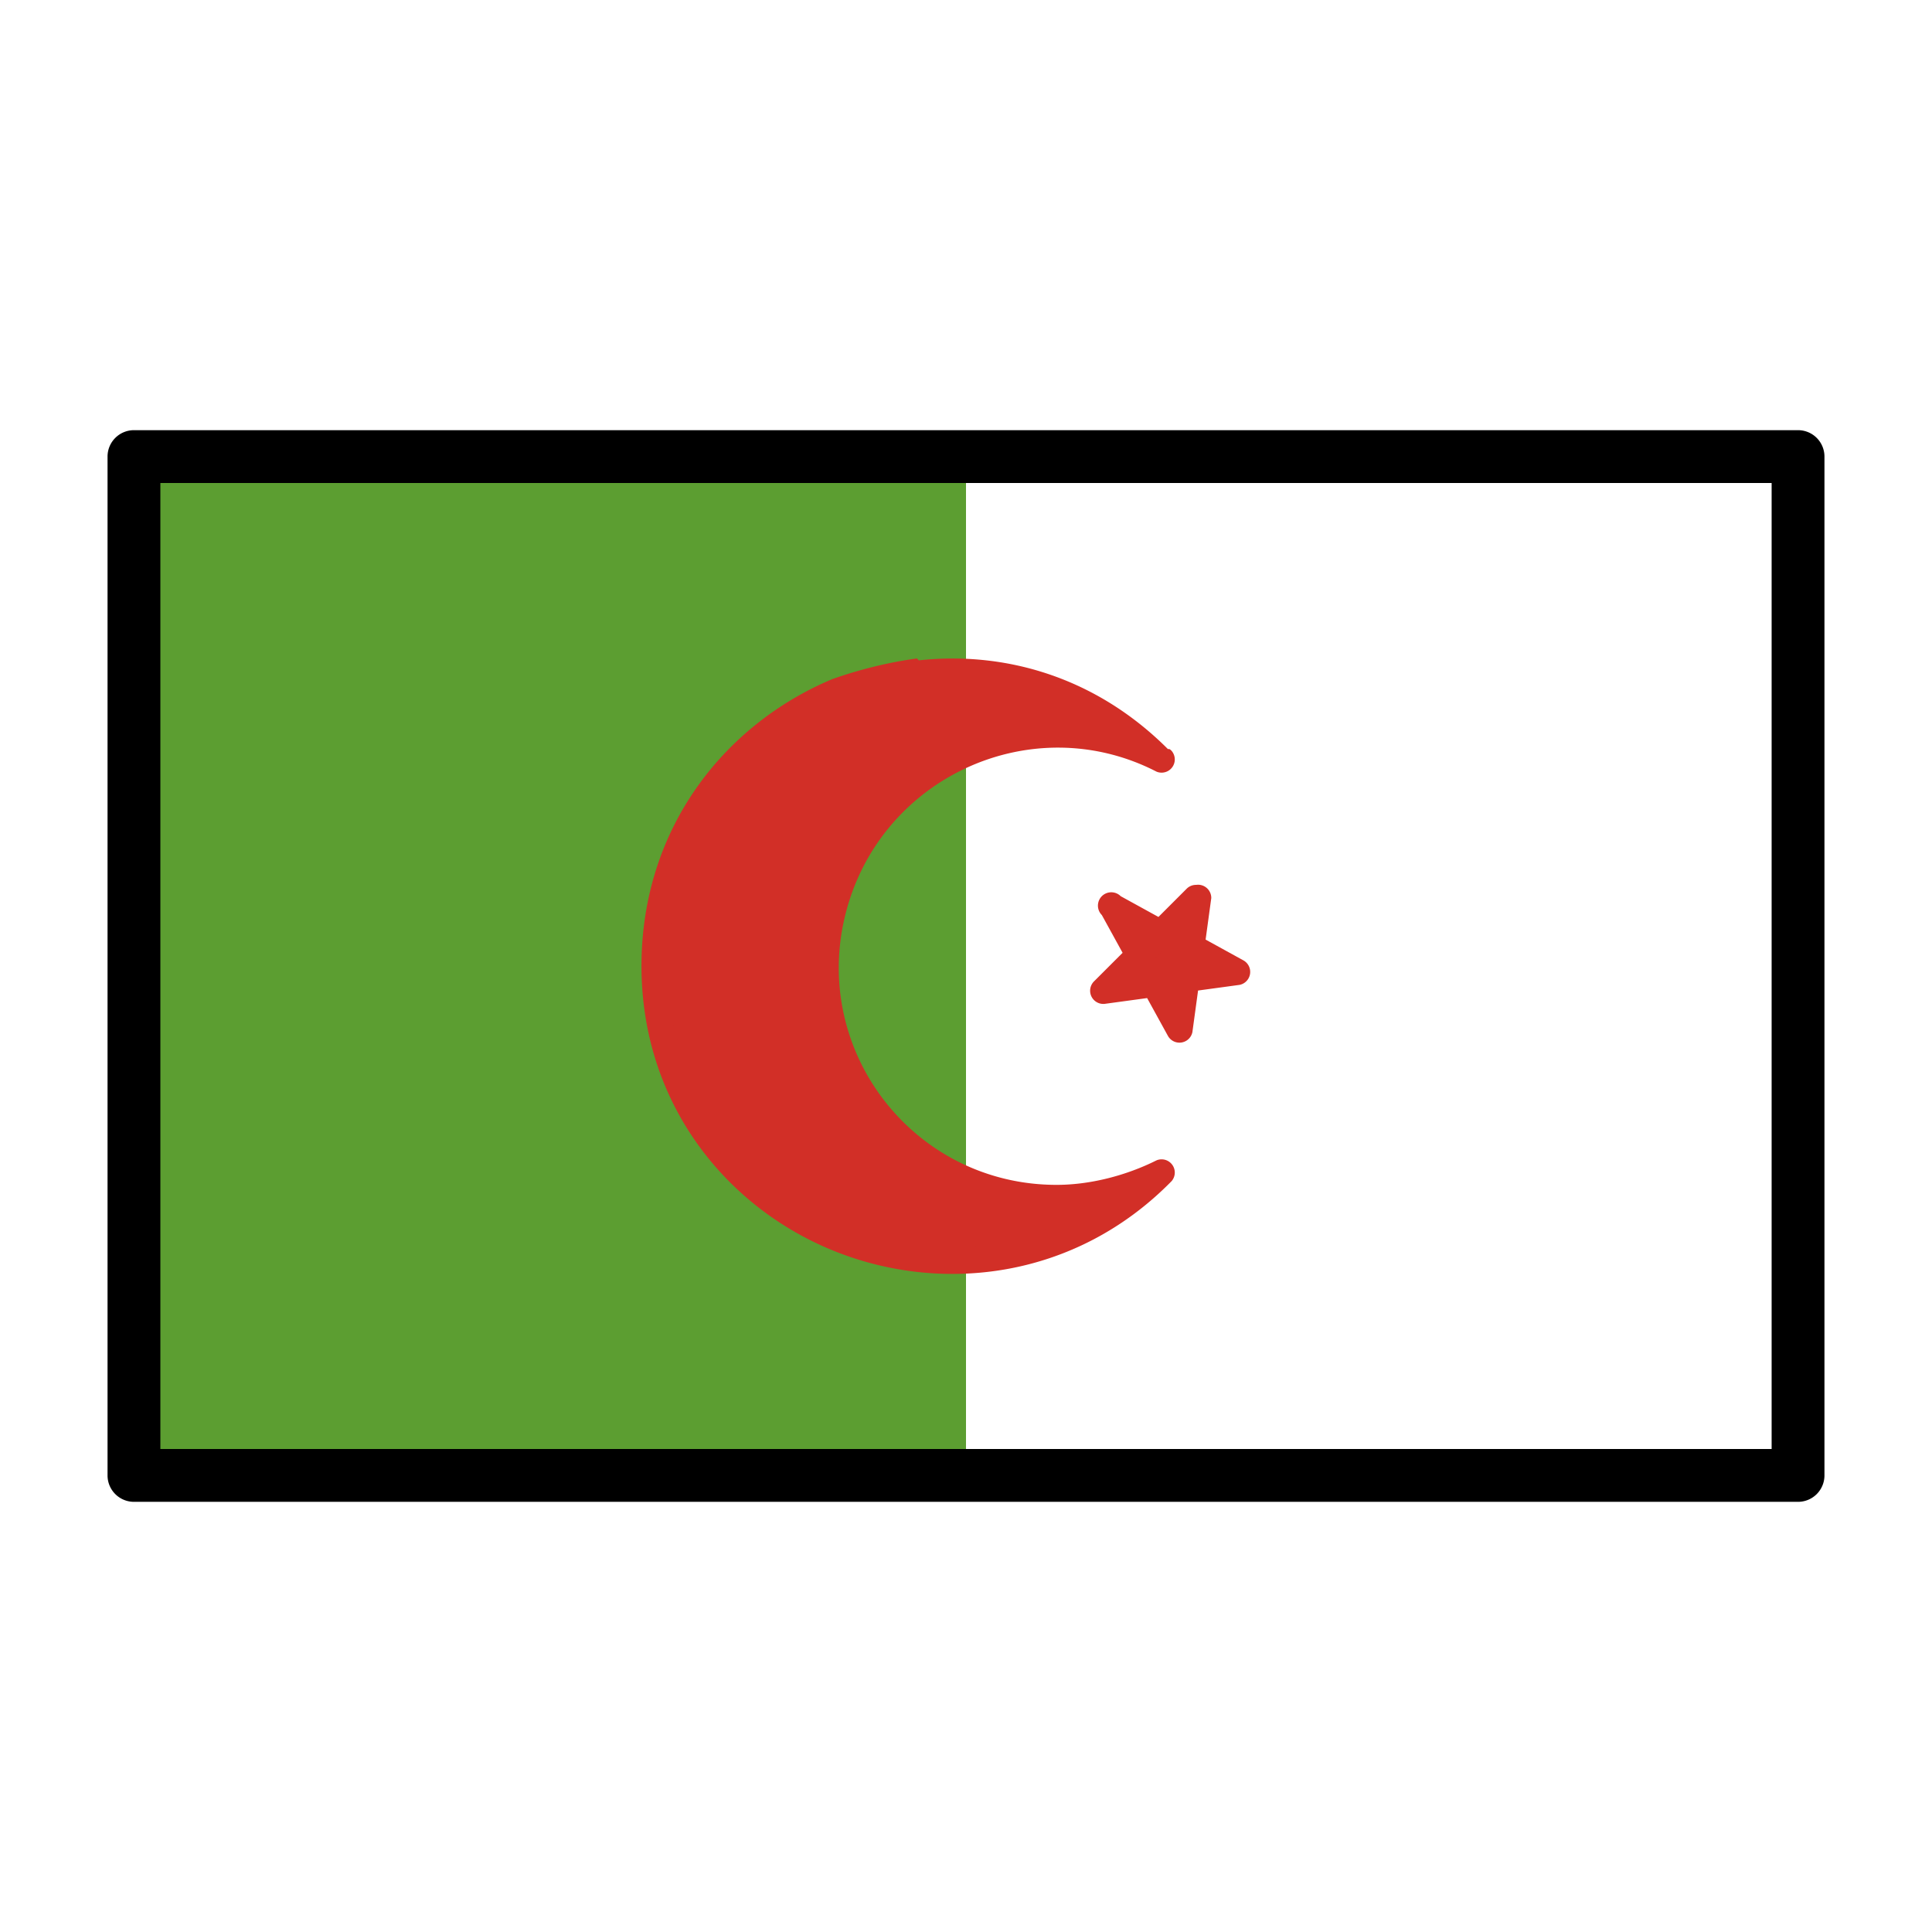 <svg viewBox="0 0 1024 1024"  xmlns="http://www.w3.org/2000/svg">
<defs>
 <g id="asset781" desc="OpenMoji (CC BY-SA 4.0)/Flags/Algeria">
  <path d="M71 242 H953 V782 H71 Z" fill="#5c9e31" />
  <path d="M512 242 H953 V782 H512 Z" fill="#ffffff" />
  <path d="m655 517 -71 10 50 -50 -10 71 -34 -65 z" fill="#d22f27" />
  <path d="m634 469 a7 7 0 0 0 -5 2 l-15 15 -20 -11 a7 7 0 0 0 -10 10 l11 20 -15 15 a7 7 0 0 0 6 12 l22 -3 11 20 a7 7 0 0 0 13 -2 l3 -22 22 -3 a7 7 0 0 0 2 -13 l-20 -11 3 -22 A7 7 0 0 0 634 469 Zm-18 35 6 3 -1 6 -6 1 -3 -6 z" fill="#d22f27" />
  <path d="m559 635 a123 123 0 1 1 56 -232 156 156 0 1 0 0 219 124 124 0 0 1 -56 14 z" fill="#d22f27" />
  <path d="m486 349 c-15 2 -31 6 -45 11 C384 384 340 439 340 512 c0 73 45 128 102 151 57 23 128 15 179 -37 a7 7 0 0 0 -8 -11 c-16 8 -35 13 -53 13 -75 0 -130 -70 -112 -143 18 -73 99 -110 165 -76 a7 7 0 0 0 8 -11 c-1 -1 -1 -1 -2 -1 -38 -38 -86 -52 -132 -47 zm1 14 c31 -3 62 4 91 21 -64 -10 -130 30 -146 97 -20 82 42 160 126 161 a7 7 0 0 0 0 0 c7 0 14 -1 20 -2 -42 25 -91 28 -132 11 C394 629 354 579 354 512 c0 -67 41 -117 93 -138 13 -5 27 -9 41 -10 z" fill="#d22f27" />
  <path d="m71 228 a14 14 0 0 0 -14 14 v540 a14 14 0 0 0 14 14 h882 a14 14 0 0 0 14 -14 V242 a14 14 0 0 0 -14 -14 zm14 28 H939 V768 H85 Z" fill="#000000" />
 </g>
</defs>
 <rect x="0" y="0" width="100%" height="100%" fill="white" />
 <use href="#asset781" />
</svg>
